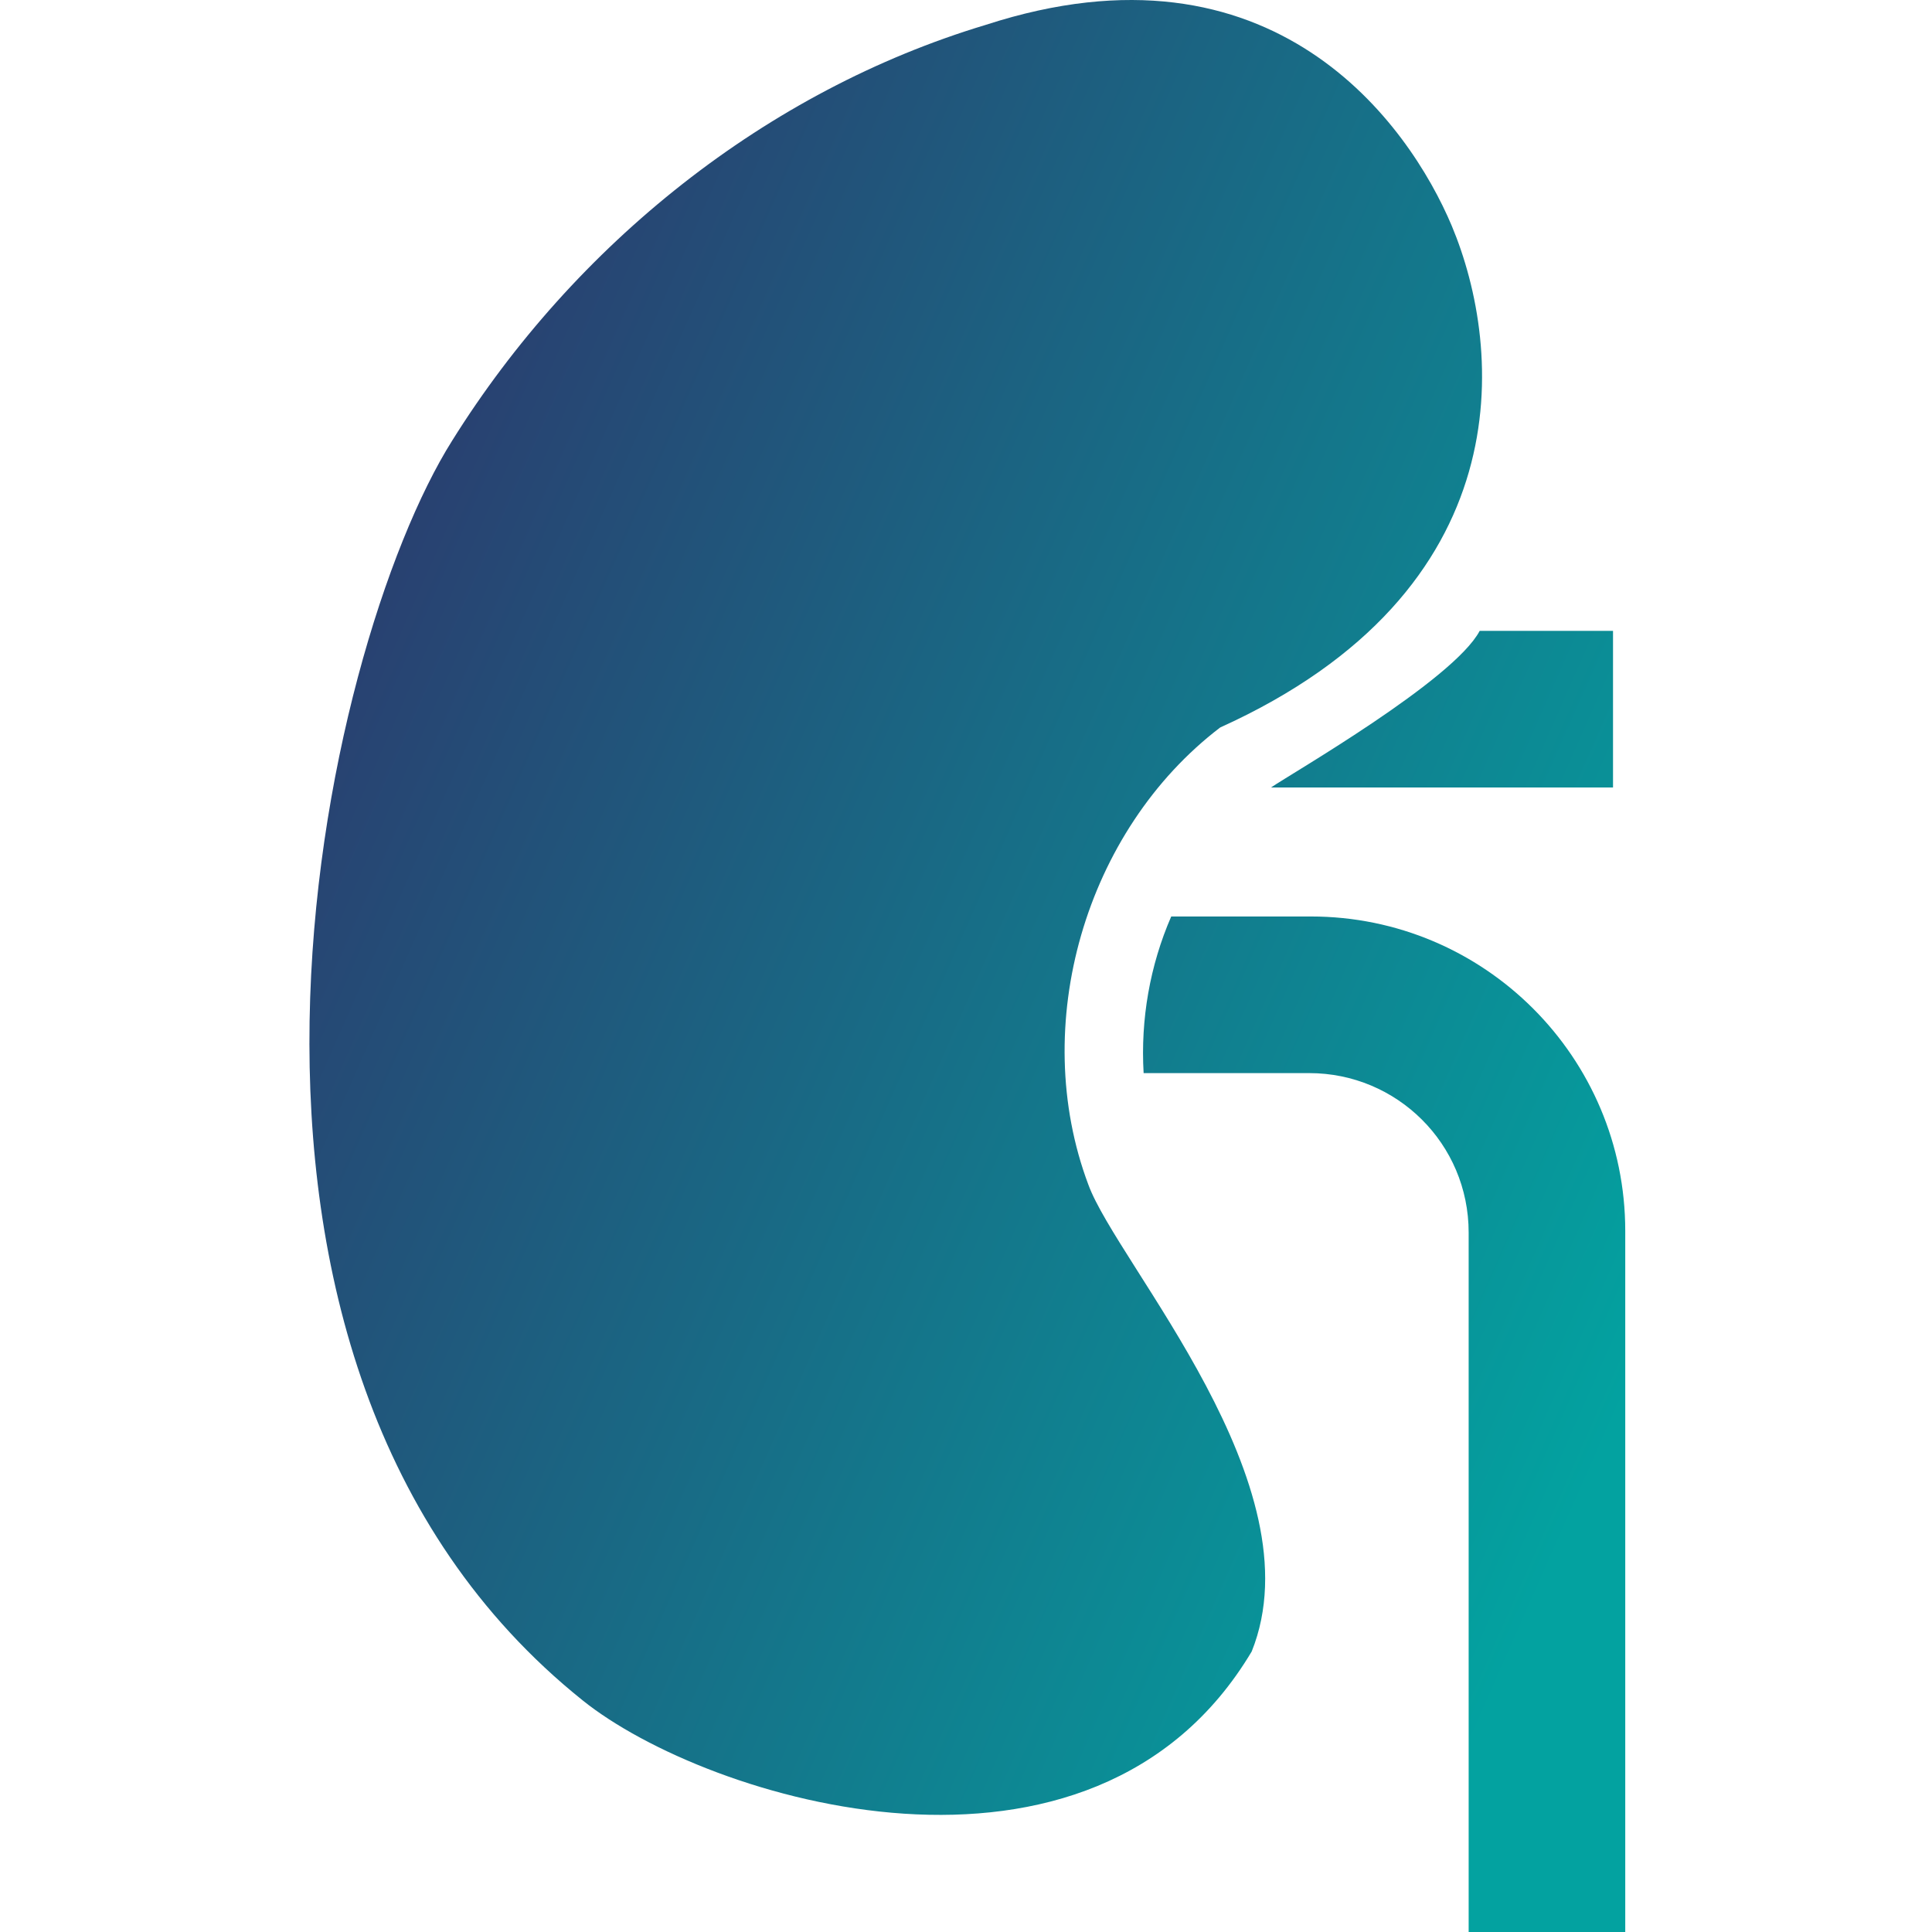 <svg xmlns="http://www.w3.org/2000/svg" width="512" height="512" viewBox="0 0 512 512" fill="none"><path d="M288.436 313.974C272.547 271.734 287.6 220.084 323.351 192.796C403.529 156.515 398.511 92.737 384.713 59.803C373.423 33.037 337.567 -18.195 261.257 6.584C203.136 24.045 152.332 64.717 119.822 116.785C85.221 171.676 42.152 360.71 154.423 450.627C187.351 477.079 289.481 508.55 331.713 437.662C349.38 393.645 296.172 335.094 288.436 313.974Z" fill="url(#paint0_linear_44_3080)"></path><path d="M347.394 242.877H310.388C304.743 255.842 302.235 270.166 303.071 284.385H346.976C370.182 284.385 389.208 303.1 389.208 326.625V512H430.708V326.207C430.708 280.203 393.389 242.877 347.394 242.877ZM336.836 208.688H427.467V167.18H392.135C385.235 180.249 342.167 205.029 336.836 208.688Z" fill="url(#paint1_linear_44_3080)"></path><defs><linearGradient id="paint0_linear_44_3080" x1="369.023" y1="512" x2="-9.322" y2="344.962" gradientUnits="userSpaceOnUse"><stop stop-color="#03A2A0"></stop><stop offset="1" stop-color="#2B3B6E"></stop></linearGradient><linearGradient id="paint1_linear_44_3080" x1="369.023" y1="512" x2="-9.322" y2="344.962" gradientUnits="userSpaceOnUse"><stop stop-color="#03A2A0"></stop><stop offset="1" stop-color="#2B3B6E"></stop></linearGradient></defs></svg>